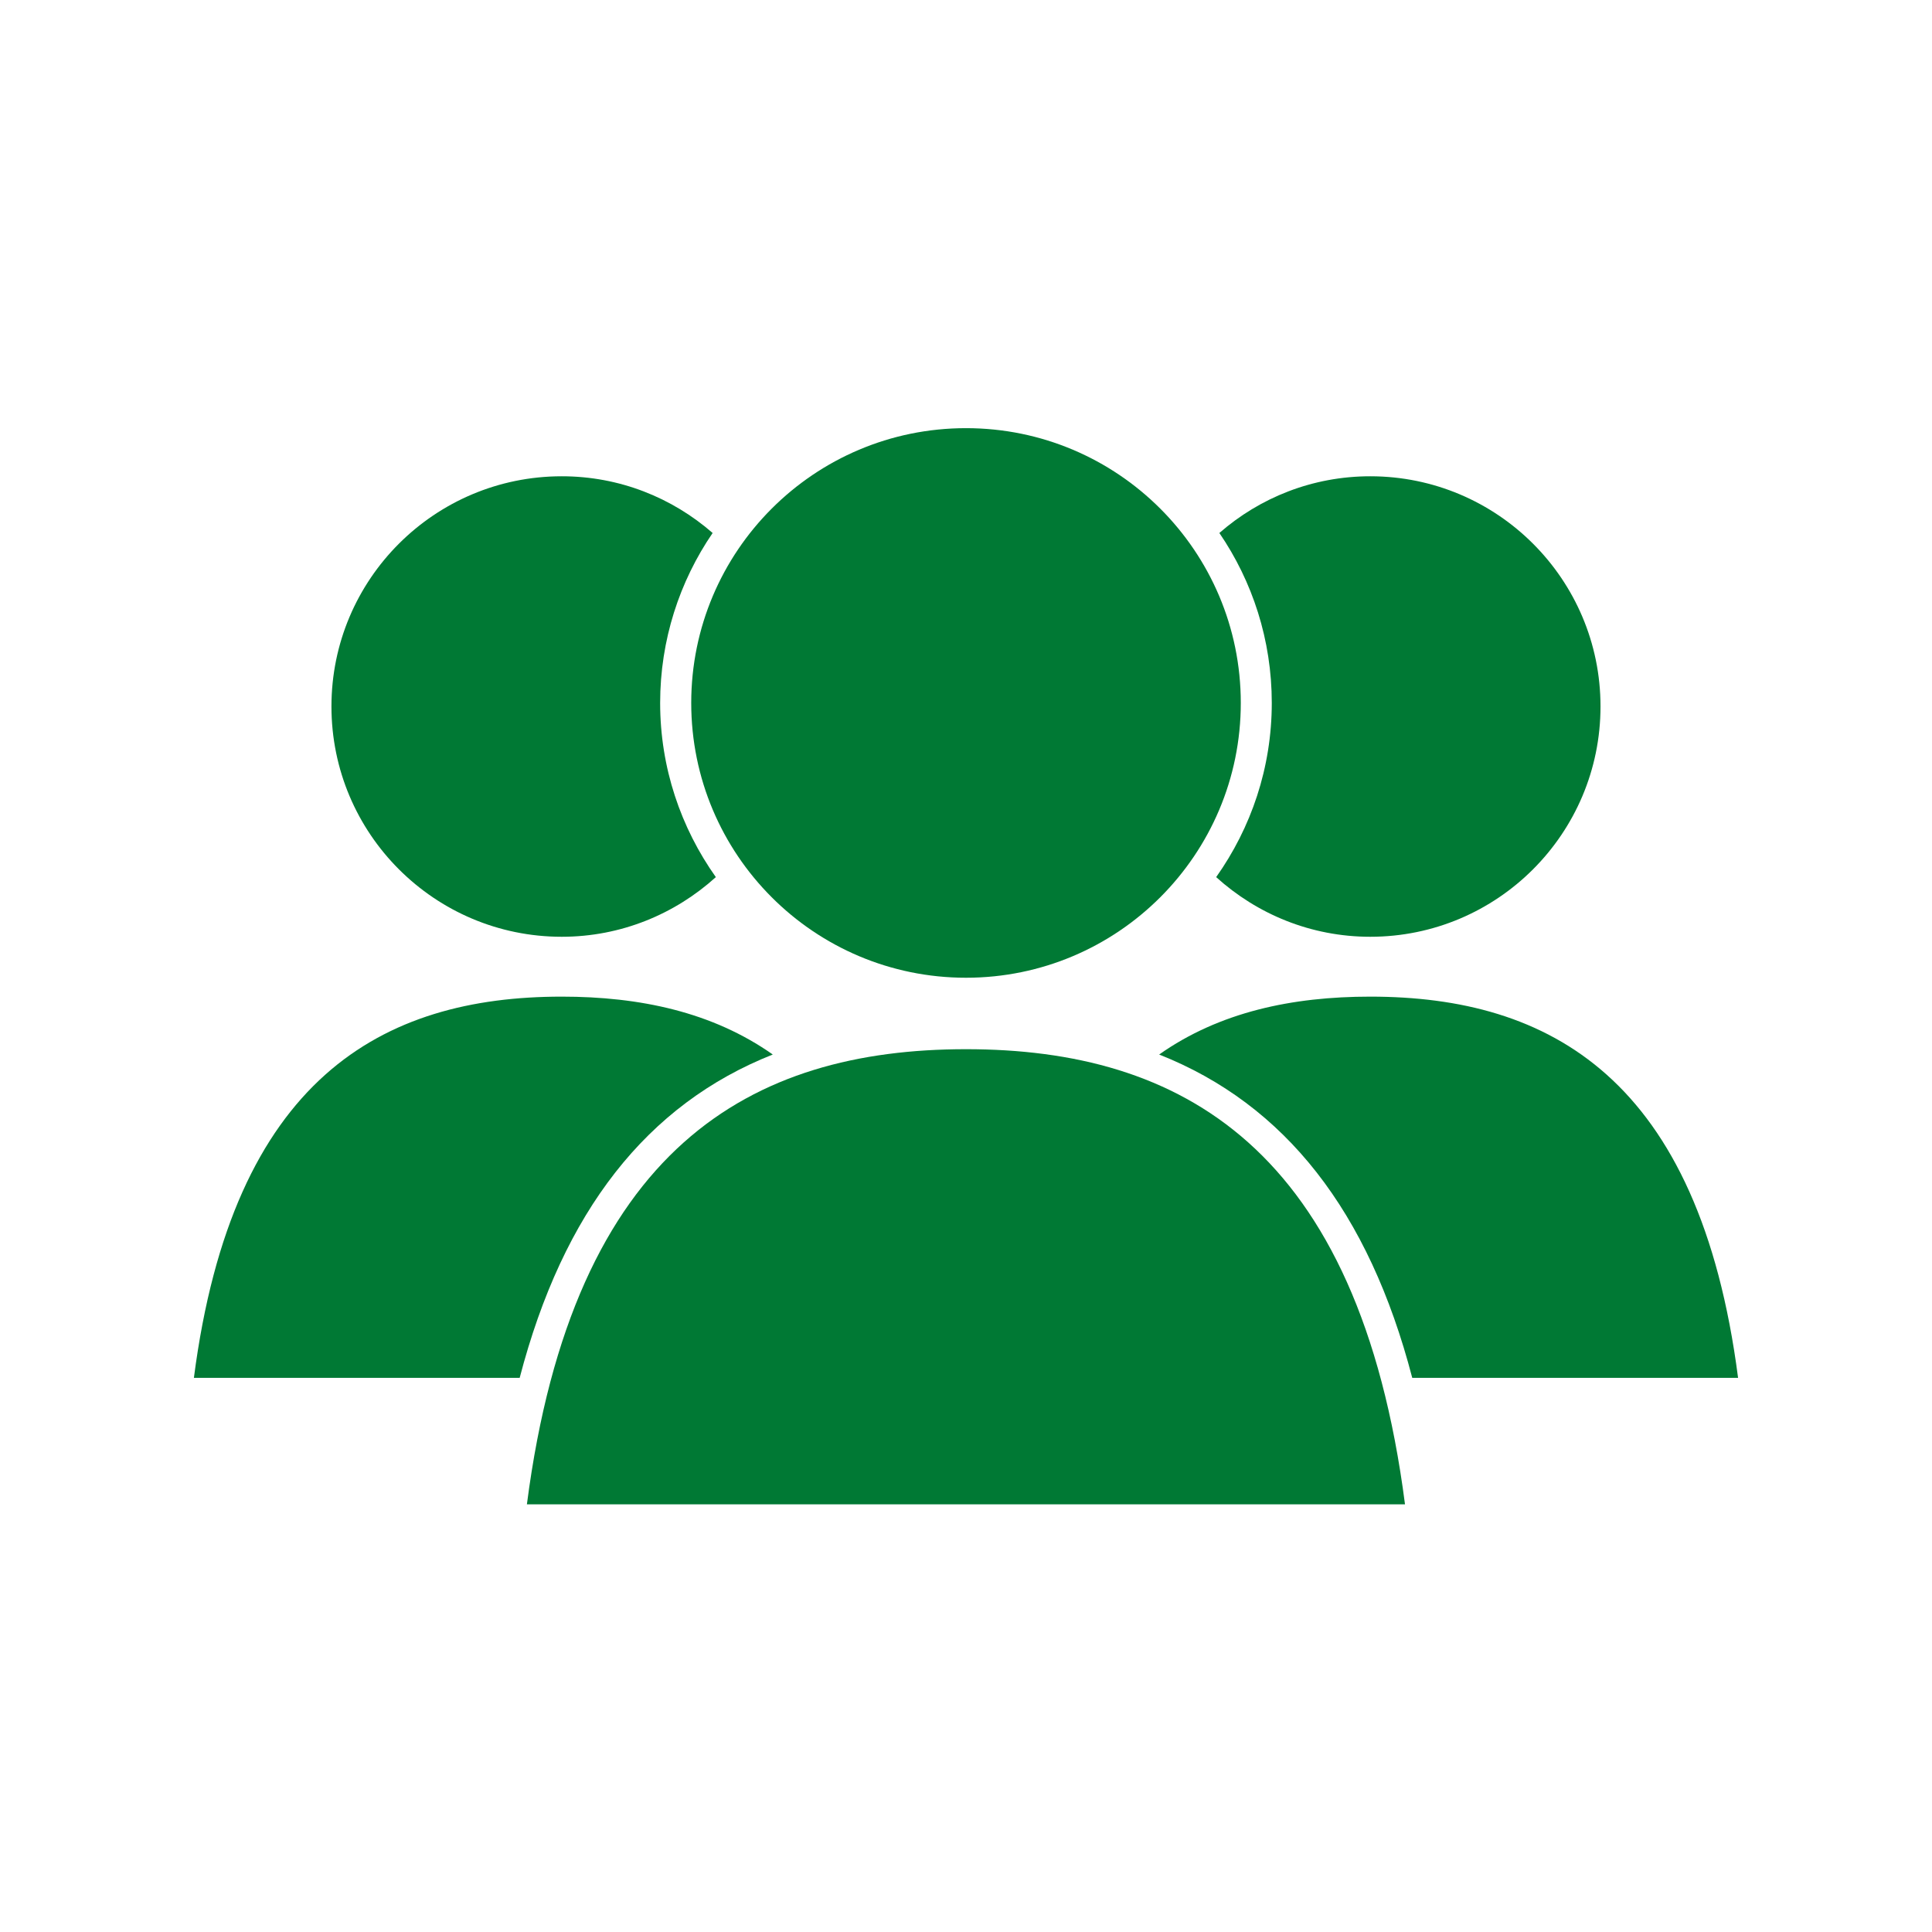 <svg xmlns="http://www.w3.org/2000/svg" xmlns:xlink="http://www.w3.org/1999/xlink" width="1080" viewBox="0 0 810 810" height="1080" preserveAspectRatio="xMidYMid meet"><defs><clipPath id="4f17ddb90b"><path d="M 220 439 L 590 439 L 590 630.914 L 220 630.914 Z M 220 439 " clip-rule="nonzero"></path></clipPath><clipPath id="9f2756f723"><path d="M 289 179.414 L 521 179.414 L 521 410 L 289 410 Z M 289 179.414 " clip-rule="nonzero"></path></clipPath></defs><path fill="#007934" d="M 592.09 577.664 L 728.695 577.664 C 712.414 451.902 649.578 417.844 574.488 417.844 C 541.699 417.844 511.25 424.309 485.977 442.113 C 538.801 463.004 573.914 507.926 592.09 577.664 " fill-opacity="1" fill-rule="nonzero"></path><path fill="#007934" d="M 574.488 199.68 C 550.254 199.68 528.16 208.668 511.227 223.457 C 525.102 243.75 533.199 268.301 533.199 294.711 C 533.199 321.898 524.523 347.082 509.883 367.738 C 526.992 383.223 549.59 392.746 574.488 392.746 C 627.77 392.746 671.02 349.516 671.02 296.172 C 671.02 242.891 627.77 199.68 574.488 199.68 " fill-opacity="1" fill-rule="nonzero"></path><path fill="#007934" d="M 217.879 577.664 L 81.293 577.664 C 97.551 451.902 160.414 417.844 235.516 417.844 C 268.277 417.844 298.727 424.309 323.988 442.113 C 271.191 463.004 236.078 507.926 217.879 577.664 " fill-opacity="1" fill-rule="nonzero"></path><path fill="#007934" d="M 235.516 199.68 C 259.754 199.68 281.805 208.668 298.773 223.457 C 284.906 243.75 276.77 268.301 276.77 294.711 C 276.77 321.898 285.469 347.082 300.121 367.738 C 282.988 383.223 260.379 392.746 235.516 392.746 C 182.203 392.746 138.961 349.516 138.961 296.172 C 138.961 242.891 182.203 199.68 235.516 199.68 " fill-opacity="1" fill-rule="nonzero"></path><g clip-path="url(#4f17ddb90b)"><path fill="#007934" d="M 589.051 630.691 C 569.66 480.598 494.629 439.879 405.004 439.879 C 315.355 439.879 240.348 480.598 220.906 630.691 L 589.051 630.691 " fill-opacity="1" fill-rule="nonzero"></path></g><g clip-path="url(#9f2756f723)"><path fill="#007934" d="M 520.207 294.711 C 520.207 358.32 468.613 409.922 405.004 409.922 C 341.352 409.922 289.801 358.32 289.801 294.711 C 289.801 231.098 341.352 179.508 405.004 179.508 C 468.613 179.508 520.207 231.098 520.207 294.711 " fill-opacity="1" fill-rule="nonzero"></path></g></svg>